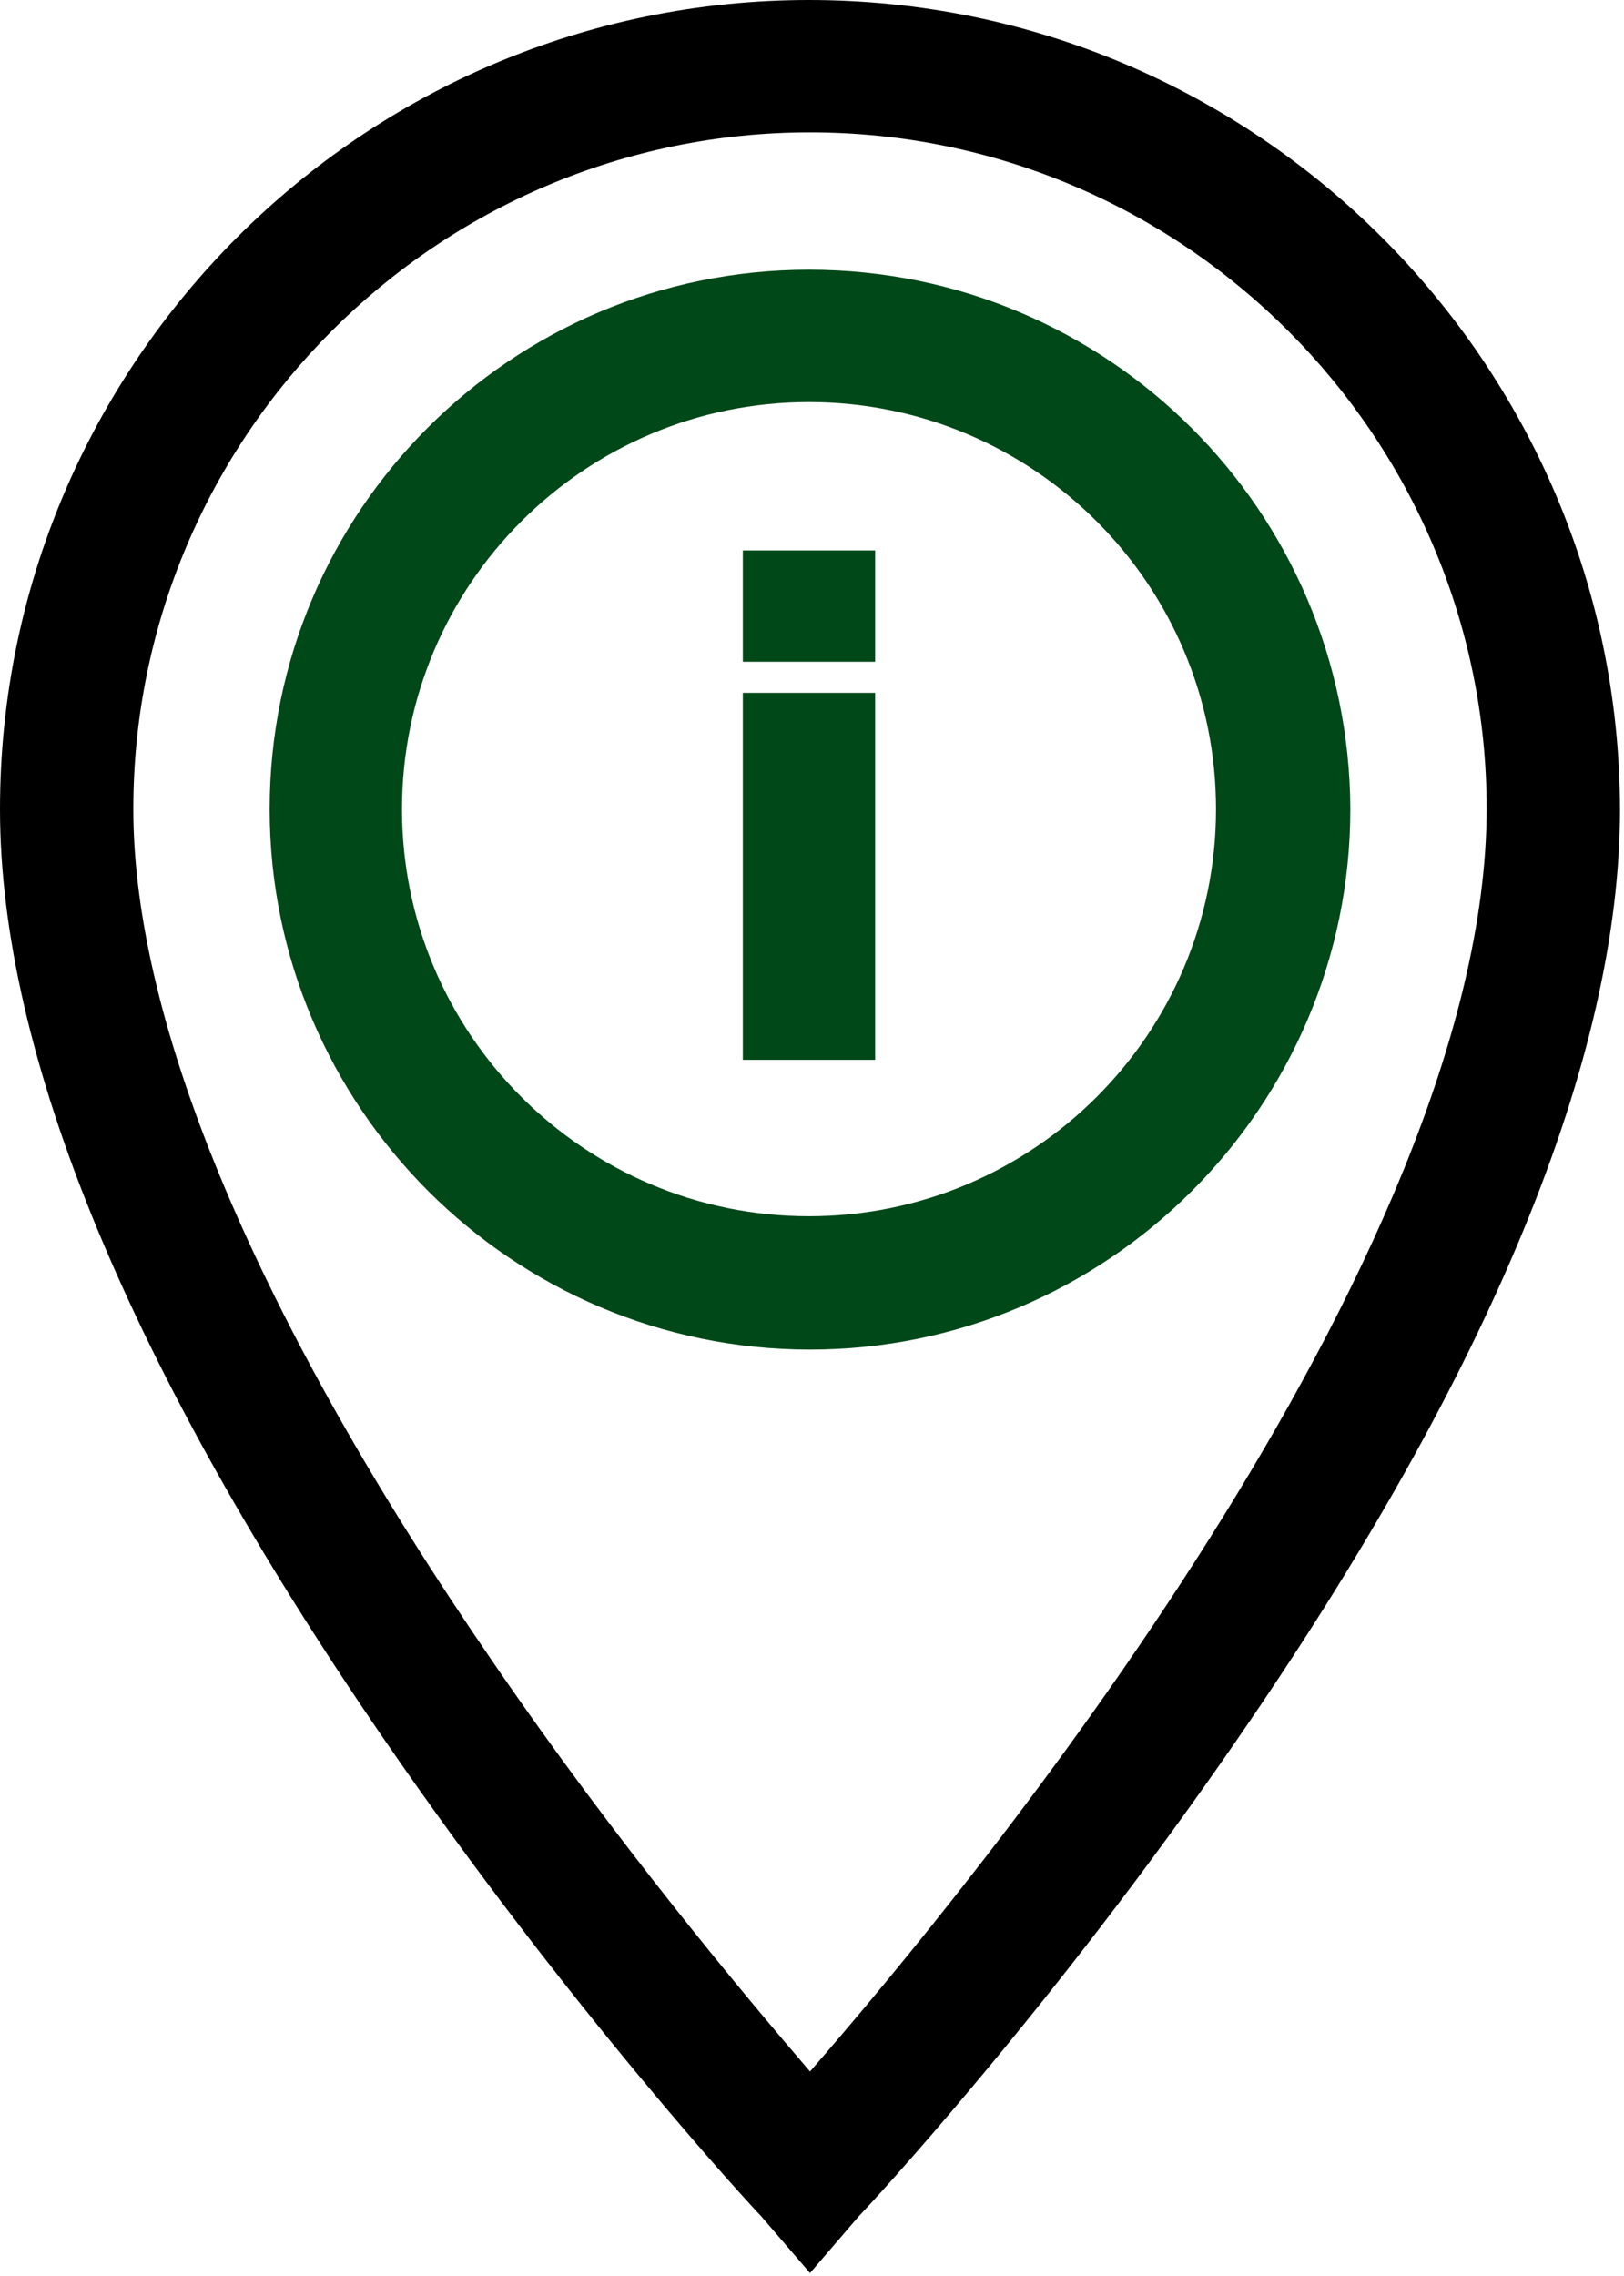 <?xml version="1.0" encoding="UTF-8" standalone="no"?><!DOCTYPE svg PUBLIC "-//W3C//DTD SVG 1.1//EN" "http://www.w3.org/Graphics/SVG/1.1/DTD/svg11.dtd"><svg width="100%" height="100%" viewBox="0 0 162 227" version="1.1" xmlns="http://www.w3.org/2000/svg" xmlns:xlink="http://www.w3.org/1999/xlink" xml:space="preserve" xmlns:serif="http://www.serif.com/" style="fill-rule:evenodd;clip-rule:evenodd;stroke-linejoin:round;stroke-miterlimit:2;"><g><g><path d="M80.7,0c-44.5,0 -80.7,36.2 -80.7,80.7c0,24.5 12.9,55.7 38.2,92.6c18.6,27.1 36.9,46.9 37.7,47.7l4.9,5.7l4.9,-5.7c0.8,-0.8 19.1,-20.5 37.7,-47.5c25.4,-36.8 38.2,-68.1 38.2,-92.8c-0.1,-44.5 -36.3,-80.7 -80.9,-80.7Zm0.1,206.6c-6.6,-7.7 -19.2,-22.7 -31.6,-40.8c-23.5,-34.2 -35.9,-63.6 -35.9,-85.1c-0,-37.2 30.3,-67.5 67.5,-67.5c37.2,0 67.5,30.3 67.5,67.5c-0.1,45 -51.3,107.3 -67.5,125.9Z" style="fill-rule:nonzero;"/></g></g><g><g><path d="M80.7,26.9c-29.7,-0 -53.8,24.1 -53.8,53.8c0,29.7 24.2,53.9 53.9,53.9c29.7,0 53.9,-24.2 53.9,-53.9c-0.1,-29.7 -24.2,-53.8 -54,-53.8Zm0,94.4c-22.4,0 -40.6,-18.2 -40.6,-40.6c0,-22.4 18.2,-40.6 40.6,-40.6c22.4,0 40.6,18.2 40.6,40.6c0,22.4 -18.2,40.6 -40.6,40.6Z" style="fill:#004818;fill-rule:nonzero;"/></g></g><g><g><rect x="74.1" y="69.1" width="13.2" height="36.6" style="fill:#004818;"/></g></g><g><g><rect x="74.1" y="54.9" width="13.2" height="11.1" style="fill:#004818;"/></g></g></svg>
